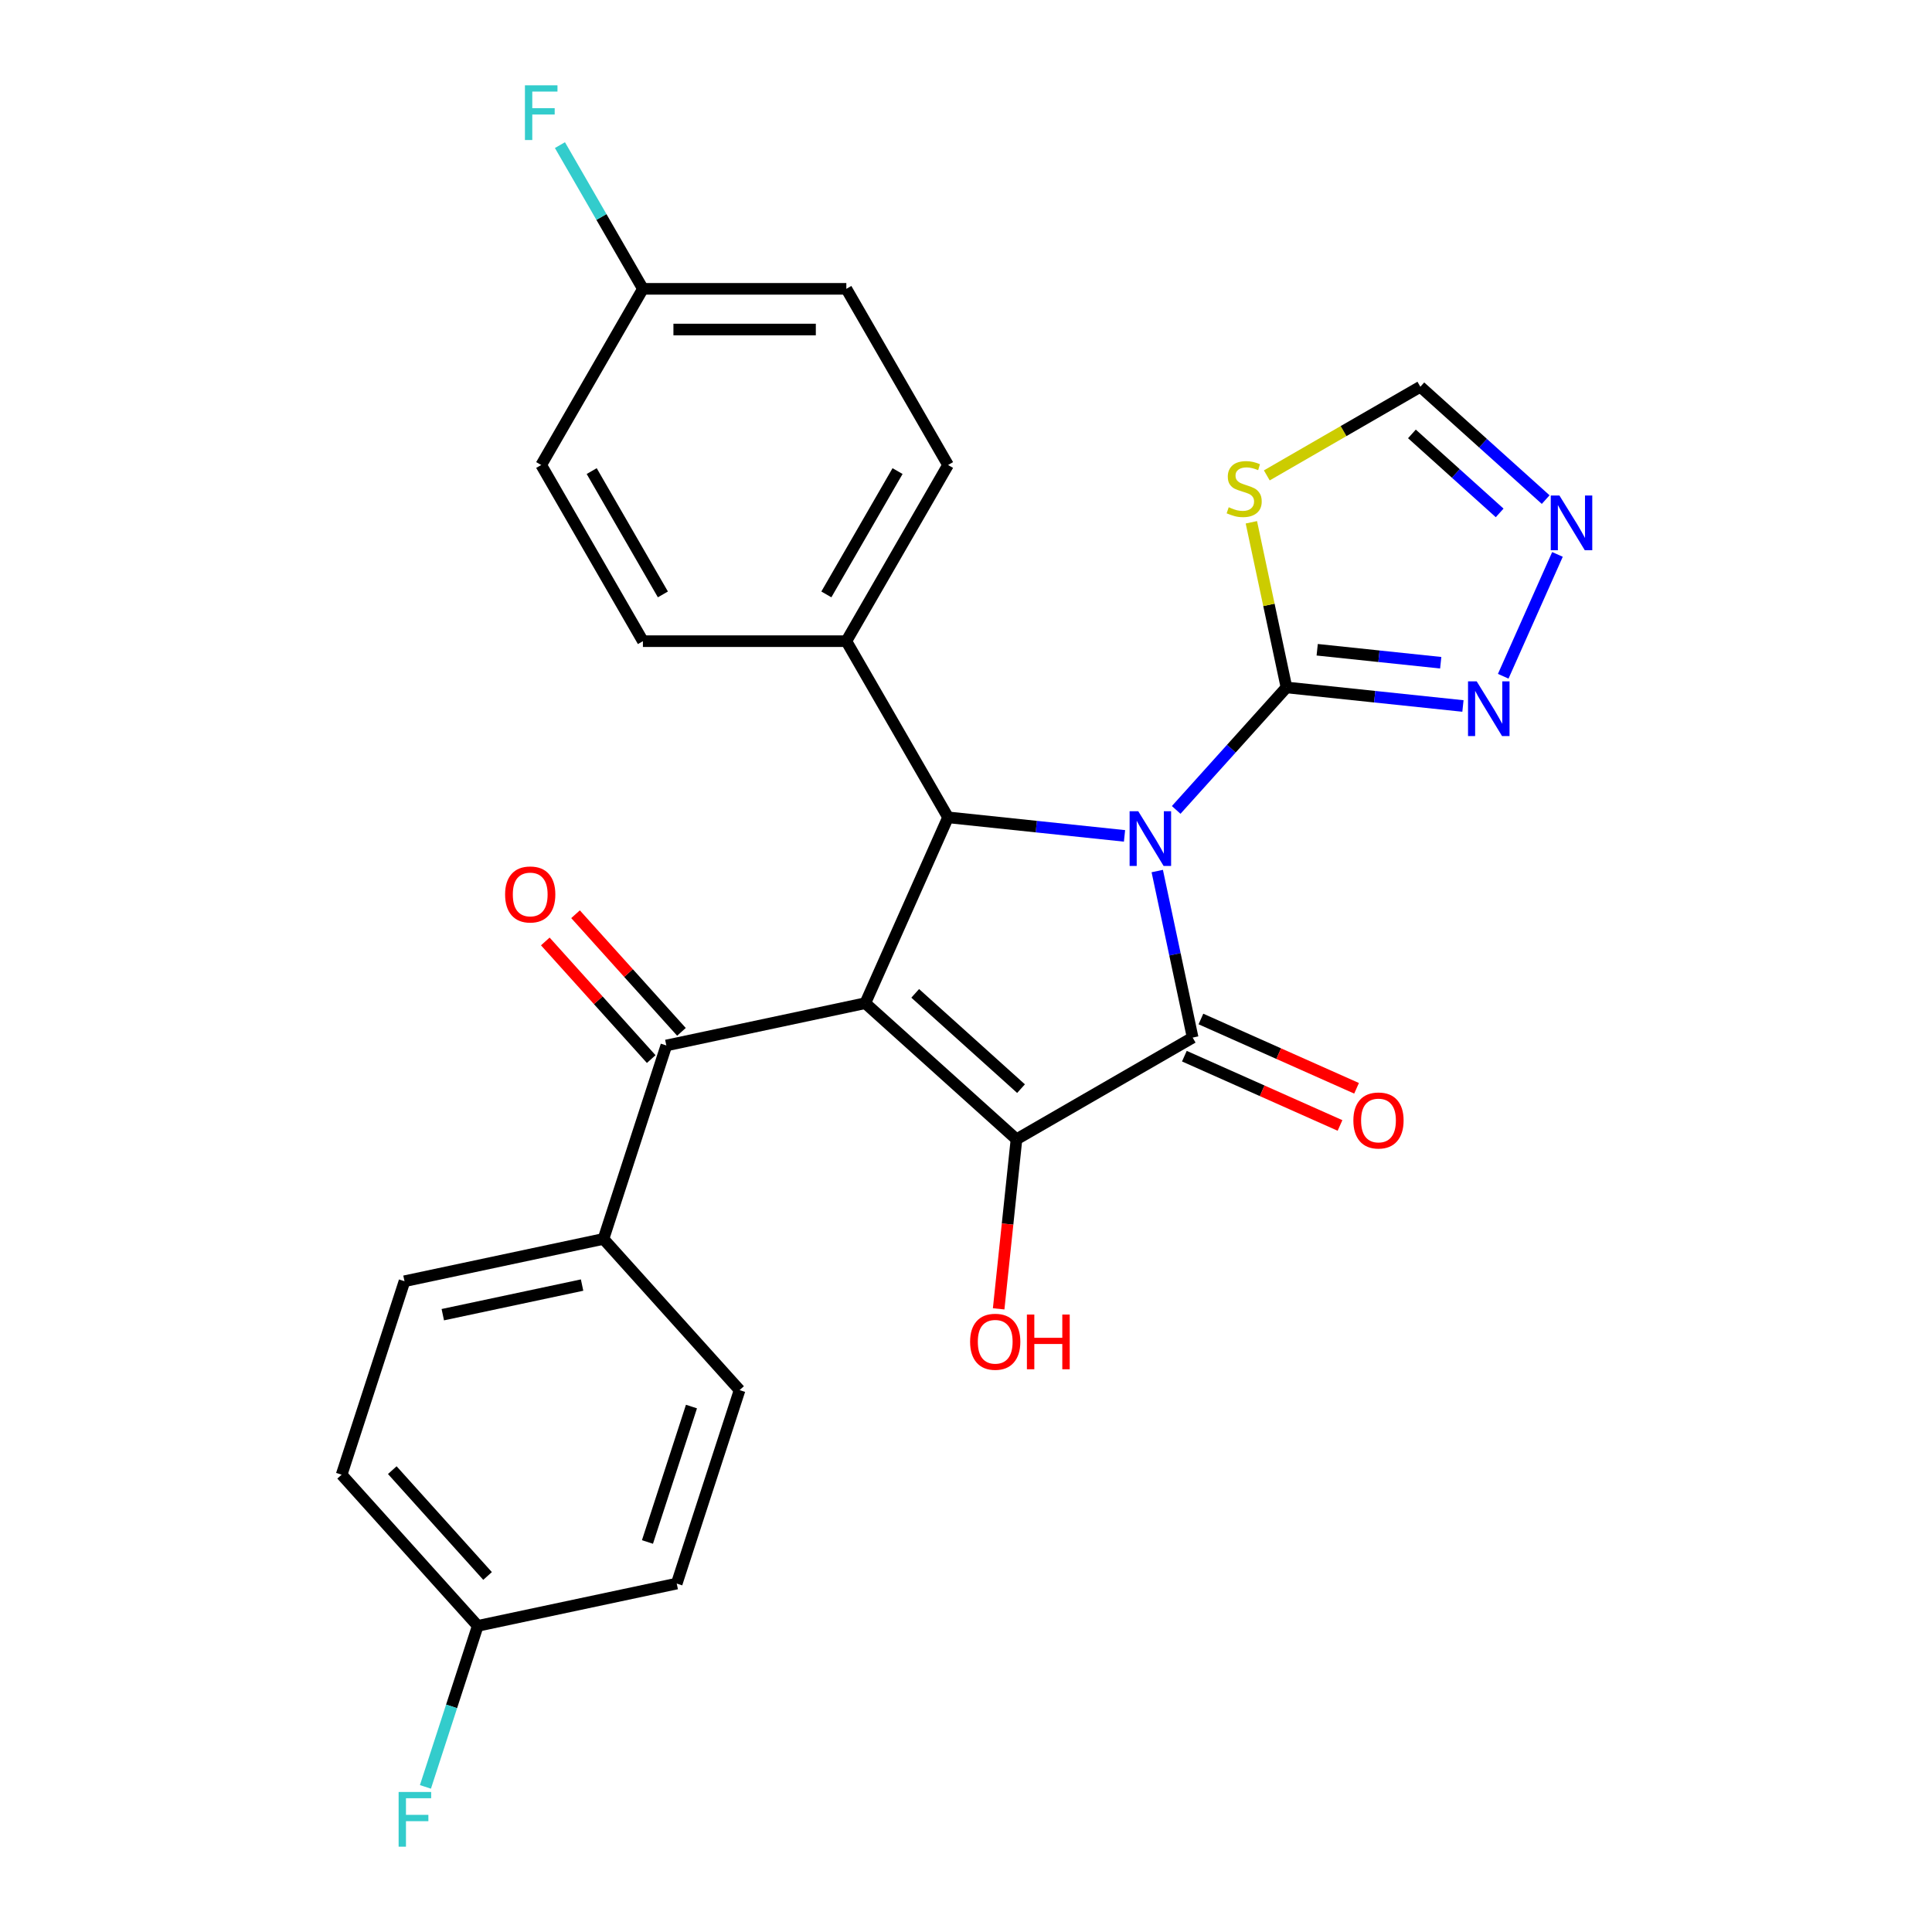 <?xml version='1.0' encoding='iso-8859-1'?>
<svg version='1.1' baseProfile='full'
              xmlns='http://www.w3.org/2000/svg'
                      xmlns:rdkit='http://www.rdkit.org/xml'
                      xmlns:xlink='http://www.w3.org/1999/xlink'
                  xml:space='preserve'
width='1000px' height='1000px' viewBox='0 0 1000 1000'>
<!-- END OF HEADER -->
<rect style='opacity:1.0;fill:#FFFFFF;stroke:none' width='1000' height='1000' x='0' y='0'> </rect>
<path class='bond-1' d='M 598.991,450.853 L 608.152,493.951' style='fill:none;fill-rule:evenodd;stroke:#0000FF;stroke-width:6px;stroke-linecap:butt;stroke-linejoin:miter;stroke-opacity:1' />
<path class='bond-1' d='M 608.152,493.951 L 617.313,537.05' style='fill:none;fill-rule:evenodd;stroke:#000000;stroke-width:6px;stroke-linecap:butt;stroke-linejoin:miter;stroke-opacity:1' />
<path class='bond-3' d='M 582.049,432.655 L 536.379,427.855' style='fill:none;fill-rule:evenodd;stroke:#0000FF;stroke-width:6px;stroke-linecap:butt;stroke-linejoin:miter;stroke-opacity:1' />
<path class='bond-3' d='M 536.379,427.855 L 490.708,423.055' style='fill:none;fill-rule:evenodd;stroke:#000000;stroke-width:6px;stroke-linecap:butt;stroke-linejoin:miter;stroke-opacity:1' />
<path class='bond-4' d='M 608.794,419.209 L 637.334,387.512' style='fill:none;fill-rule:evenodd;stroke:#0000FF;stroke-width:6px;stroke-linecap:butt;stroke-linejoin:miter;stroke-opacity:1' />
<path class='bond-4' d='M 637.334,387.512 L 665.875,355.814' style='fill:none;fill-rule:evenodd;stroke:#000000;stroke-width:6px;stroke-linecap:butt;stroke-linejoin:miter;stroke-opacity:1' />
<path class='bond-0' d='M 447.882,519.242 L 490.708,423.055' style='fill:none;fill-rule:evenodd;stroke:#000000;stroke-width:6px;stroke-linecap:butt;stroke-linejoin:miter;stroke-opacity:1' />
<path class='bond-5' d='M 447.882,519.242 L 344.893,541.133' style='fill:none;fill-rule:evenodd;stroke:#000000;stroke-width:6px;stroke-linecap:butt;stroke-linejoin:miter;stroke-opacity:1' />
<path class='bond-27' d='M 447.882,519.242 L 526.129,589.696' style='fill:none;fill-rule:evenodd;stroke:#000000;stroke-width:6px;stroke-linecap:butt;stroke-linejoin:miter;stroke-opacity:1' />
<path class='bond-27' d='M 473.71,514.161 L 528.482,563.478' style='fill:none;fill-rule:evenodd;stroke:#000000;stroke-width:6px;stroke-linecap:butt;stroke-linejoin:miter;stroke-opacity:1' />
<path class='bond-2' d='M 617.313,537.05 L 526.129,589.696' style='fill:none;fill-rule:evenodd;stroke:#000000;stroke-width:6px;stroke-linecap:butt;stroke-linejoin:miter;stroke-opacity:1' />
<path class='bond-11' d='M 613.03,546.669 L 653.308,564.602' style='fill:none;fill-rule:evenodd;stroke:#000000;stroke-width:6px;stroke-linecap:butt;stroke-linejoin:miter;stroke-opacity:1' />
<path class='bond-11' d='M 653.308,564.602 L 693.586,582.535' style='fill:none;fill-rule:evenodd;stroke:#FF0000;stroke-width:6px;stroke-linecap:butt;stroke-linejoin:miter;stroke-opacity:1' />
<path class='bond-11' d='M 621.595,527.431 L 661.873,545.364' style='fill:none;fill-rule:evenodd;stroke:#000000;stroke-width:6px;stroke-linecap:butt;stroke-linejoin:miter;stroke-opacity:1' />
<path class='bond-11' d='M 661.873,545.364 L 702.151,563.297' style='fill:none;fill-rule:evenodd;stroke:#FF0000;stroke-width:6px;stroke-linecap:butt;stroke-linejoin:miter;stroke-opacity:1' />
<path class='bond-14' d='M 526.129,589.696 L 521.516,633.576' style='fill:none;fill-rule:evenodd;stroke:#000000;stroke-width:6px;stroke-linecap:butt;stroke-linejoin:miter;stroke-opacity:1' />
<path class='bond-14' d='M 521.516,633.576 L 516.904,677.457' style='fill:none;fill-rule:evenodd;stroke:#FF0000;stroke-width:6px;stroke-linecap:butt;stroke-linejoin:miter;stroke-opacity:1' />
<path class='bond-10' d='M 490.708,423.055 L 438.063,331.87' style='fill:none;fill-rule:evenodd;stroke:#000000;stroke-width:6px;stroke-linecap:butt;stroke-linejoin:miter;stroke-opacity:1' />
<path class='bond-6' d='M 665.875,355.814 L 656.791,313.076' style='fill:none;fill-rule:evenodd;stroke:#000000;stroke-width:6px;stroke-linecap:butt;stroke-linejoin:miter;stroke-opacity:1' />
<path class='bond-6' d='M 656.791,313.076 L 647.706,270.337' style='fill:none;fill-rule:evenodd;stroke:#CCCC00;stroke-width:6px;stroke-linecap:butt;stroke-linejoin:miter;stroke-opacity:1' />
<path class='bond-7' d='M 665.875,355.814 L 711.546,360.614' style='fill:none;fill-rule:evenodd;stroke:#000000;stroke-width:6px;stroke-linecap:butt;stroke-linejoin:miter;stroke-opacity:1' />
<path class='bond-7' d='M 711.546,360.614 L 757.216,365.415' style='fill:none;fill-rule:evenodd;stroke:#0000FF;stroke-width:6px;stroke-linecap:butt;stroke-linejoin:miter;stroke-opacity:1' />
<path class='bond-7' d='M 681.777,336.312 L 713.747,339.672' style='fill:none;fill-rule:evenodd;stroke:#000000;stroke-width:6px;stroke-linecap:butt;stroke-linejoin:miter;stroke-opacity:1' />
<path class='bond-7' d='M 713.747,339.672 L 745.716,343.032' style='fill:none;fill-rule:evenodd;stroke:#0000FF;stroke-width:6px;stroke-linecap:butt;stroke-linejoin:miter;stroke-opacity:1' />
<path class='bond-12' d='M 344.893,541.133 L 312.356,641.271' style='fill:none;fill-rule:evenodd;stroke:#000000;stroke-width:6px;stroke-linecap:butt;stroke-linejoin:miter;stroke-opacity:1' />
<path class='bond-13' d='M 352.717,534.088 L 325.307,503.646' style='fill:none;fill-rule:evenodd;stroke:#000000;stroke-width:6px;stroke-linecap:butt;stroke-linejoin:miter;stroke-opacity:1' />
<path class='bond-13' d='M 325.307,503.646 L 297.896,473.203' style='fill:none;fill-rule:evenodd;stroke:#FF0000;stroke-width:6px;stroke-linecap:butt;stroke-linejoin:miter;stroke-opacity:1' />
<path class='bond-13' d='M 337.068,548.179 L 309.658,517.736' style='fill:none;fill-rule:evenodd;stroke:#000000;stroke-width:6px;stroke-linecap:butt;stroke-linejoin:miter;stroke-opacity:1' />
<path class='bond-13' d='M 309.658,517.736 L 282.247,487.294' style='fill:none;fill-rule:evenodd;stroke:#FF0000;stroke-width:6px;stroke-linecap:butt;stroke-linejoin:miter;stroke-opacity:1' />
<path class='bond-9' d='M 655.696,246.062 L 695.432,223.121' style='fill:none;fill-rule:evenodd;stroke:#CCCC00;stroke-width:6px;stroke-linecap:butt;stroke-linejoin:miter;stroke-opacity:1' />
<path class='bond-9' d='M 695.432,223.121 L 735.168,200.179' style='fill:none;fill-rule:evenodd;stroke:#000000;stroke-width:6px;stroke-linecap:butt;stroke-linejoin:miter;stroke-opacity:1' />
<path class='bond-8' d='M 778.065,350.028 L 806.142,286.965' style='fill:none;fill-rule:evenodd;stroke:#0000FF;stroke-width:6px;stroke-linecap:butt;stroke-linejoin:miter;stroke-opacity:1' />
<path class='bond-28' d='M 800.042,258.592 L 767.605,229.386' style='fill:none;fill-rule:evenodd;stroke:#0000FF;stroke-width:6px;stroke-linecap:butt;stroke-linejoin:miter;stroke-opacity:1' />
<path class='bond-28' d='M 767.605,229.386 L 735.168,200.179' style='fill:none;fill-rule:evenodd;stroke:#000000;stroke-width:6px;stroke-linecap:butt;stroke-linejoin:miter;stroke-opacity:1' />
<path class='bond-28' d='M 776.22,265.479 L 753.514,245.035' style='fill:none;fill-rule:evenodd;stroke:#0000FF;stroke-width:6px;stroke-linecap:butt;stroke-linejoin:miter;stroke-opacity:1' />
<path class='bond-28' d='M 753.514,245.035 L 730.809,224.59' style='fill:none;fill-rule:evenodd;stroke:#000000;stroke-width:6px;stroke-linecap:butt;stroke-linejoin:miter;stroke-opacity:1' />
<path class='bond-15' d='M 438.063,331.87 L 490.708,240.686' style='fill:none;fill-rule:evenodd;stroke:#000000;stroke-width:6px;stroke-linecap:butt;stroke-linejoin:miter;stroke-opacity:1' />
<path class='bond-15' d='M 427.723,307.664 L 464.574,243.835' style='fill:none;fill-rule:evenodd;stroke:#000000;stroke-width:6px;stroke-linecap:butt;stroke-linejoin:miter;stroke-opacity:1' />
<path class='bond-16' d='M 438.063,331.87 L 332.772,331.87' style='fill:none;fill-rule:evenodd;stroke:#000000;stroke-width:6px;stroke-linecap:butt;stroke-linejoin:miter;stroke-opacity:1' />
<path class='bond-17' d='M 312.356,641.271 L 209.366,663.162' style='fill:none;fill-rule:evenodd;stroke:#000000;stroke-width:6px;stroke-linecap:butt;stroke-linejoin:miter;stroke-opacity:1' />
<path class='bond-17' d='M 301.286,665.152 L 229.193,680.476' style='fill:none;fill-rule:evenodd;stroke:#000000;stroke-width:6px;stroke-linecap:butt;stroke-linejoin:miter;stroke-opacity:1' />
<path class='bond-18' d='M 312.356,641.271 L 382.809,719.517' style='fill:none;fill-rule:evenodd;stroke:#000000;stroke-width:6px;stroke-linecap:butt;stroke-linejoin:miter;stroke-opacity:1' />
<path class='bond-22' d='M 490.708,240.686 L 438.063,149.502' style='fill:none;fill-rule:evenodd;stroke:#000000;stroke-width:6px;stroke-linecap:butt;stroke-linejoin:miter;stroke-opacity:1' />
<path class='bond-21' d='M 332.772,331.87 L 280.127,240.686' style='fill:none;fill-rule:evenodd;stroke:#000000;stroke-width:6px;stroke-linecap:butt;stroke-linejoin:miter;stroke-opacity:1' />
<path class='bond-21' d='M 343.112,307.664 L 306.26,243.835' style='fill:none;fill-rule:evenodd;stroke:#000000;stroke-width:6px;stroke-linecap:butt;stroke-linejoin:miter;stroke-opacity:1' />
<path class='bond-23' d='M 209.366,663.162 L 176.83,763.299' style='fill:none;fill-rule:evenodd;stroke:#000000;stroke-width:6px;stroke-linecap:butt;stroke-linejoin:miter;stroke-opacity:1' />
<path class='bond-24' d='M 382.809,719.517 L 350.273,819.654' style='fill:none;fill-rule:evenodd;stroke:#000000;stroke-width:6px;stroke-linecap:butt;stroke-linejoin:miter;stroke-opacity:1' />
<path class='bond-24' d='M 357.901,728.03 L 335.126,798.126' style='fill:none;fill-rule:evenodd;stroke:#000000;stroke-width:6px;stroke-linecap:butt;stroke-linejoin:miter;stroke-opacity:1' />
<path class='bond-19' d='M 332.772,149.502 L 280.127,240.686' style='fill:none;fill-rule:evenodd;stroke:#000000;stroke-width:6px;stroke-linecap:butt;stroke-linejoin:miter;stroke-opacity:1' />
<path class='bond-26' d='M 332.772,149.502 L 311.297,112.306' style='fill:none;fill-rule:evenodd;stroke:#000000;stroke-width:6px;stroke-linecap:butt;stroke-linejoin:miter;stroke-opacity:1' />
<path class='bond-26' d='M 311.297,112.306 L 289.822,75.109' style='fill:none;fill-rule:evenodd;stroke:#33CCCC;stroke-width:6px;stroke-linecap:butt;stroke-linejoin:miter;stroke-opacity:1' />
<path class='bond-29' d='M 332.772,149.502 L 438.063,149.502' style='fill:none;fill-rule:evenodd;stroke:#000000;stroke-width:6px;stroke-linecap:butt;stroke-linejoin:miter;stroke-opacity:1' />
<path class='bond-29' d='M 348.566,170.56 L 422.269,170.56' style='fill:none;fill-rule:evenodd;stroke:#000000;stroke-width:6px;stroke-linecap:butt;stroke-linejoin:miter;stroke-opacity:1' />
<path class='bond-20' d='M 247.283,841.545 L 350.273,819.654' style='fill:none;fill-rule:evenodd;stroke:#000000;stroke-width:6px;stroke-linecap:butt;stroke-linejoin:miter;stroke-opacity:1' />
<path class='bond-25' d='M 247.283,841.545 L 233.743,883.218' style='fill:none;fill-rule:evenodd;stroke:#000000;stroke-width:6px;stroke-linecap:butt;stroke-linejoin:miter;stroke-opacity:1' />
<path class='bond-25' d='M 233.743,883.218 L 220.202,924.89' style='fill:none;fill-rule:evenodd;stroke:#33CCCC;stroke-width:6px;stroke-linecap:butt;stroke-linejoin:miter;stroke-opacity:1' />
<path class='bond-30' d='M 247.283,841.545 L 176.83,763.299' style='fill:none;fill-rule:evenodd;stroke:#000000;stroke-width:6px;stroke-linecap:butt;stroke-linejoin:miter;stroke-opacity:1' />
<path class='bond-30' d='M 252.364,815.718 L 203.047,760.946' style='fill:none;fill-rule:evenodd;stroke:#000000;stroke-width:6px;stroke-linecap:butt;stroke-linejoin:miter;stroke-opacity:1' />
<path  class='atom-0' d='M 589.162 419.9
L 598.442 434.9
Q 599.362 436.38, 600.842 439.06
Q 602.322 441.74, 602.402 441.9
L 602.402 419.9
L 606.162 419.9
L 606.162 448.22
L 602.282 448.22
L 592.322 431.82
Q 591.162 429.9, 589.922 427.7
Q 588.722 425.5, 588.362 424.82
L 588.362 448.22
L 584.682 448.22
L 584.682 419.9
L 589.162 419.9
' fill='#0000FF'/>
<path  class='atom-7' d='M 635.984 262.545
Q 636.304 262.665, 637.624 263.225
Q 638.944 263.785, 640.384 264.145
Q 641.864 264.465, 643.304 264.465
Q 645.984 264.465, 647.544 263.185
Q 649.104 261.865, 649.104 259.585
Q 649.104 258.025, 648.304 257.065
Q 647.544 256.105, 646.344 255.585
Q 645.144 255.065, 643.144 254.465
Q 640.624 253.705, 639.104 252.985
Q 637.624 252.265, 636.544 250.745
Q 635.504 249.225, 635.504 246.665
Q 635.504 243.105, 637.904 240.905
Q 640.344 238.705, 645.144 238.705
Q 648.424 238.705, 652.144 240.265
L 651.224 243.345
Q 647.824 241.945, 645.264 241.945
Q 642.504 241.945, 640.984 243.105
Q 639.464 244.225, 639.504 246.185
Q 639.504 247.705, 640.264 248.625
Q 641.064 249.545, 642.184 250.065
Q 643.344 250.585, 645.264 251.185
Q 647.824 251.985, 649.344 252.785
Q 650.864 253.585, 651.944 255.225
Q 653.064 256.825, 653.064 259.585
Q 653.064 263.505, 650.424 265.625
Q 647.824 267.705, 643.464 267.705
Q 640.944 267.705, 639.024 267.145
Q 637.144 266.625, 634.904 265.705
L 635.984 262.545
' fill='#CCCC00'/>
<path  class='atom-8' d='M 764.329 352.66
L 773.609 367.66
Q 774.529 369.14, 776.009 371.82
Q 777.489 374.5, 777.569 374.66
L 777.569 352.66
L 781.329 352.66
L 781.329 380.98
L 777.449 380.98
L 767.489 364.58
Q 766.329 362.66, 765.089 360.46
Q 763.889 358.26, 763.529 357.58
L 763.529 380.98
L 759.849 380.98
L 759.849 352.66
L 764.329 352.66
' fill='#0000FF'/>
<path  class='atom-9' d='M 807.154 256.472
L 816.434 271.472
Q 817.354 272.952, 818.834 275.632
Q 820.314 278.312, 820.394 278.472
L 820.394 256.472
L 824.154 256.472
L 824.154 284.792
L 820.274 284.792
L 810.314 268.392
Q 809.154 266.472, 807.914 264.272
Q 806.714 262.072, 806.354 261.392
L 806.354 284.792
L 802.674 284.792
L 802.674 256.472
L 807.154 256.472
' fill='#0000FF'/>
<path  class='atom-12' d='M 700.501 579.956
Q 700.501 573.156, 703.861 569.356
Q 707.221 565.556, 713.501 565.556
Q 719.781 565.556, 723.141 569.356
Q 726.501 573.156, 726.501 579.956
Q 726.501 586.836, 723.101 590.756
Q 719.701 594.636, 713.501 594.636
Q 707.261 594.636, 703.861 590.756
Q 700.501 586.876, 700.501 579.956
M 713.501 591.436
Q 717.821 591.436, 720.141 588.556
Q 722.501 585.636, 722.501 579.956
Q 722.501 574.396, 720.141 571.596
Q 717.821 568.756, 713.501 568.756
Q 709.181 568.756, 706.821 571.556
Q 704.501 574.356, 704.501 579.956
Q 704.501 585.676, 706.821 588.556
Q 709.181 591.436, 713.501 591.436
' fill='#FF0000'/>
<path  class='atom-14' d='M 261.439 462.967
Q 261.439 456.167, 264.799 452.367
Q 268.159 448.567, 274.439 448.567
Q 280.719 448.567, 284.079 452.367
Q 287.439 456.167, 287.439 462.967
Q 287.439 469.847, 284.039 473.767
Q 280.639 477.647, 274.439 477.647
Q 268.199 477.647, 264.799 473.767
Q 261.439 469.887, 261.439 462.967
M 274.439 474.447
Q 278.759 474.447, 281.079 471.567
Q 283.439 468.647, 283.439 462.967
Q 283.439 457.407, 281.079 454.607
Q 278.759 451.767, 274.439 451.767
Q 270.119 451.767, 267.759 454.567
Q 265.439 457.367, 265.439 462.967
Q 265.439 468.687, 267.759 471.567
Q 270.119 474.447, 274.439 474.447
' fill='#FF0000'/>
<path  class='atom-15' d='M 502.123 694.489
Q 502.123 687.689, 505.483 683.889
Q 508.843 680.089, 515.123 680.089
Q 521.403 680.089, 524.763 683.889
Q 528.123 687.689, 528.123 694.489
Q 528.123 701.369, 524.723 705.289
Q 521.323 709.169, 515.123 709.169
Q 508.883 709.169, 505.483 705.289
Q 502.123 701.409, 502.123 694.489
M 515.123 705.969
Q 519.443 705.969, 521.763 703.089
Q 524.123 700.169, 524.123 694.489
Q 524.123 688.929, 521.763 686.129
Q 519.443 683.289, 515.123 683.289
Q 510.803 683.289, 508.443 686.089
Q 506.123 688.889, 506.123 694.489
Q 506.123 700.209, 508.443 703.089
Q 510.803 705.969, 515.123 705.969
' fill='#FF0000'/>
<path  class='atom-15' d='M 531.523 680.409
L 535.363 680.409
L 535.363 692.449
L 549.843 692.449
L 549.843 680.409
L 553.683 680.409
L 553.683 708.729
L 549.843 708.729
L 549.843 695.649
L 535.363 695.649
L 535.363 708.729
L 531.523 708.729
L 531.523 680.409
' fill='#FF0000'/>
<path  class='atom-26' d='M 206.326 927.523
L 223.166 927.523
L 223.166 930.763
L 210.126 930.763
L 210.126 939.363
L 221.726 939.363
L 221.726 942.643
L 210.126 942.643
L 210.126 955.843
L 206.326 955.843
L 206.326 927.523
' fill='#33CCCC'/>
<path  class='atom-27' d='M 271.707 44.157
L 288.547 44.157
L 288.547 47.397
L 275.507 47.397
L 275.507 55.997
L 287.107 55.997
L 287.107 59.277
L 275.507 59.277
L 275.507 72.477
L 271.707 72.477
L 271.707 44.157
' fill='#33CCCC'/>
</svg>
